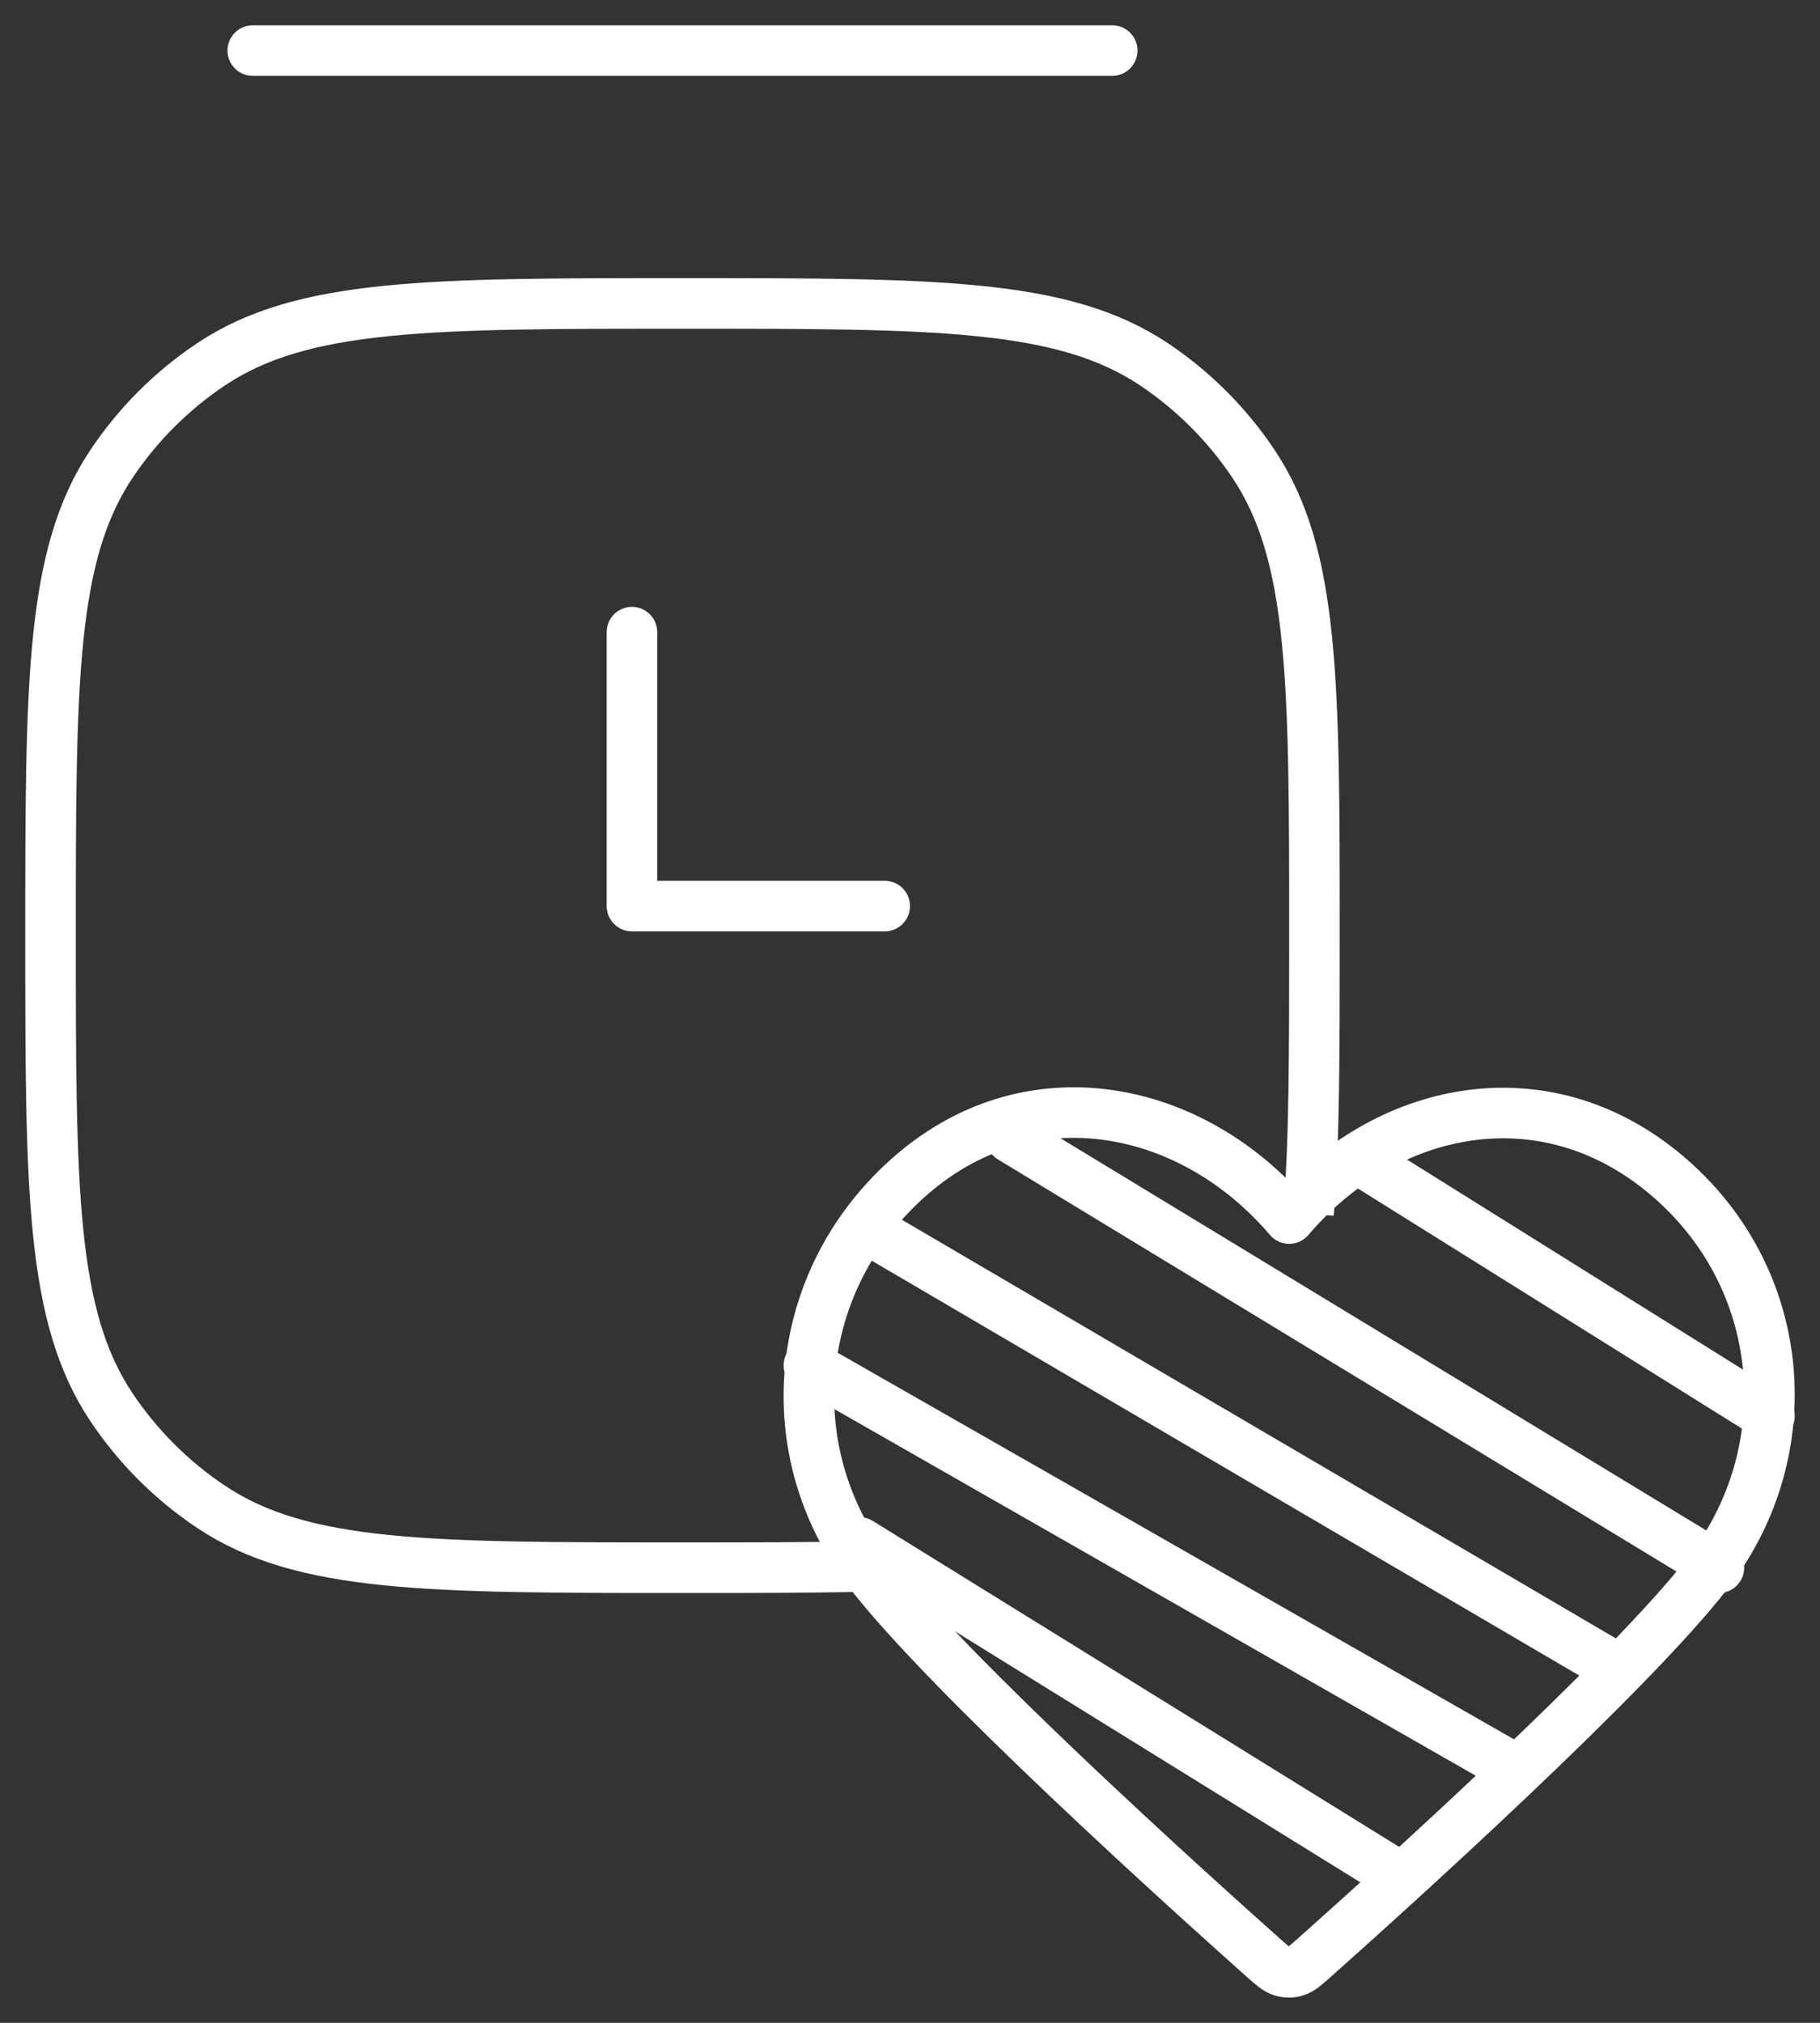 <svg width="36" height="40" viewBox="0 0 36 40" fill="none" xmlns="http://www.w3.org/2000/svg">
<rect x="0" y="0" width="36" height="40" fill="#333333" stroke="none"/>
<path d="M12.5 12.5V17.917H17.5" stroke="white" stroke-linecap="round" stroke-linejoin="round"/>
<path d="M27 23L35 28" stroke="white" stroke-linecap="round" stroke-linejoin="round"/>
<path d="M20 22.5L34 31" stroke="white" stroke-linecap="round" stroke-linejoin="round"/>
<path d="M17.5 24.5L32 33" stroke="white" stroke-linecap="round" stroke-linejoin="round"/>
<path d="M16 27L30 35" stroke="white" stroke-linecap="round" stroke-linejoin="round"/>
<path d="M17 30.5L27.5 37" stroke="white" stroke-linecap="round" stroke-linejoin="round"/>
<path d="M17.156 30.974C16.107 31 14.902 31 13.5 31C8.484 31 5.976 31 4.175 29.796C3.395 29.275 2.725 28.605 2.204 27.826C1 26.024 1 23.516 1 18.5C1 13.484 1 10.976 2.204 9.175C2.725 8.395 3.395 7.725 4.175 7.204C5.976 6 8.484 6 13.5 6C18.516 6 21.024 6 22.826 7.204C23.605 7.725 24.275 8.395 24.796 9.175C26 10.976 26 13.484 26 18.5C26 20.805 26 22.58 25.883 24" stroke="white"/>
<path d="M5 1H22" stroke="white" stroke-linecap="round"/>
<path fill-rule="evenodd" clip-rule="evenodd" d="M25.5 24.096C23.601 21.863 20.427 21.174 18.047 23.218C15.667 25.262 15.332 28.68 17.201 31.098C18.755 33.108 23.457 37.348 24.998 38.72C25.171 38.873 25.257 38.95 25.358 38.98C25.445 39.007 25.541 39.007 25.629 38.98C25.73 38.95 25.816 38.873 25.988 38.72C27.53 37.348 32.232 33.108 33.786 31.098C35.655 28.68 35.361 25.241 32.94 23.218C30.519 21.195 27.399 21.863 25.5 24.096Z" stroke="white" stroke-linecap="round" stroke-linejoin="round"/>
</svg>
